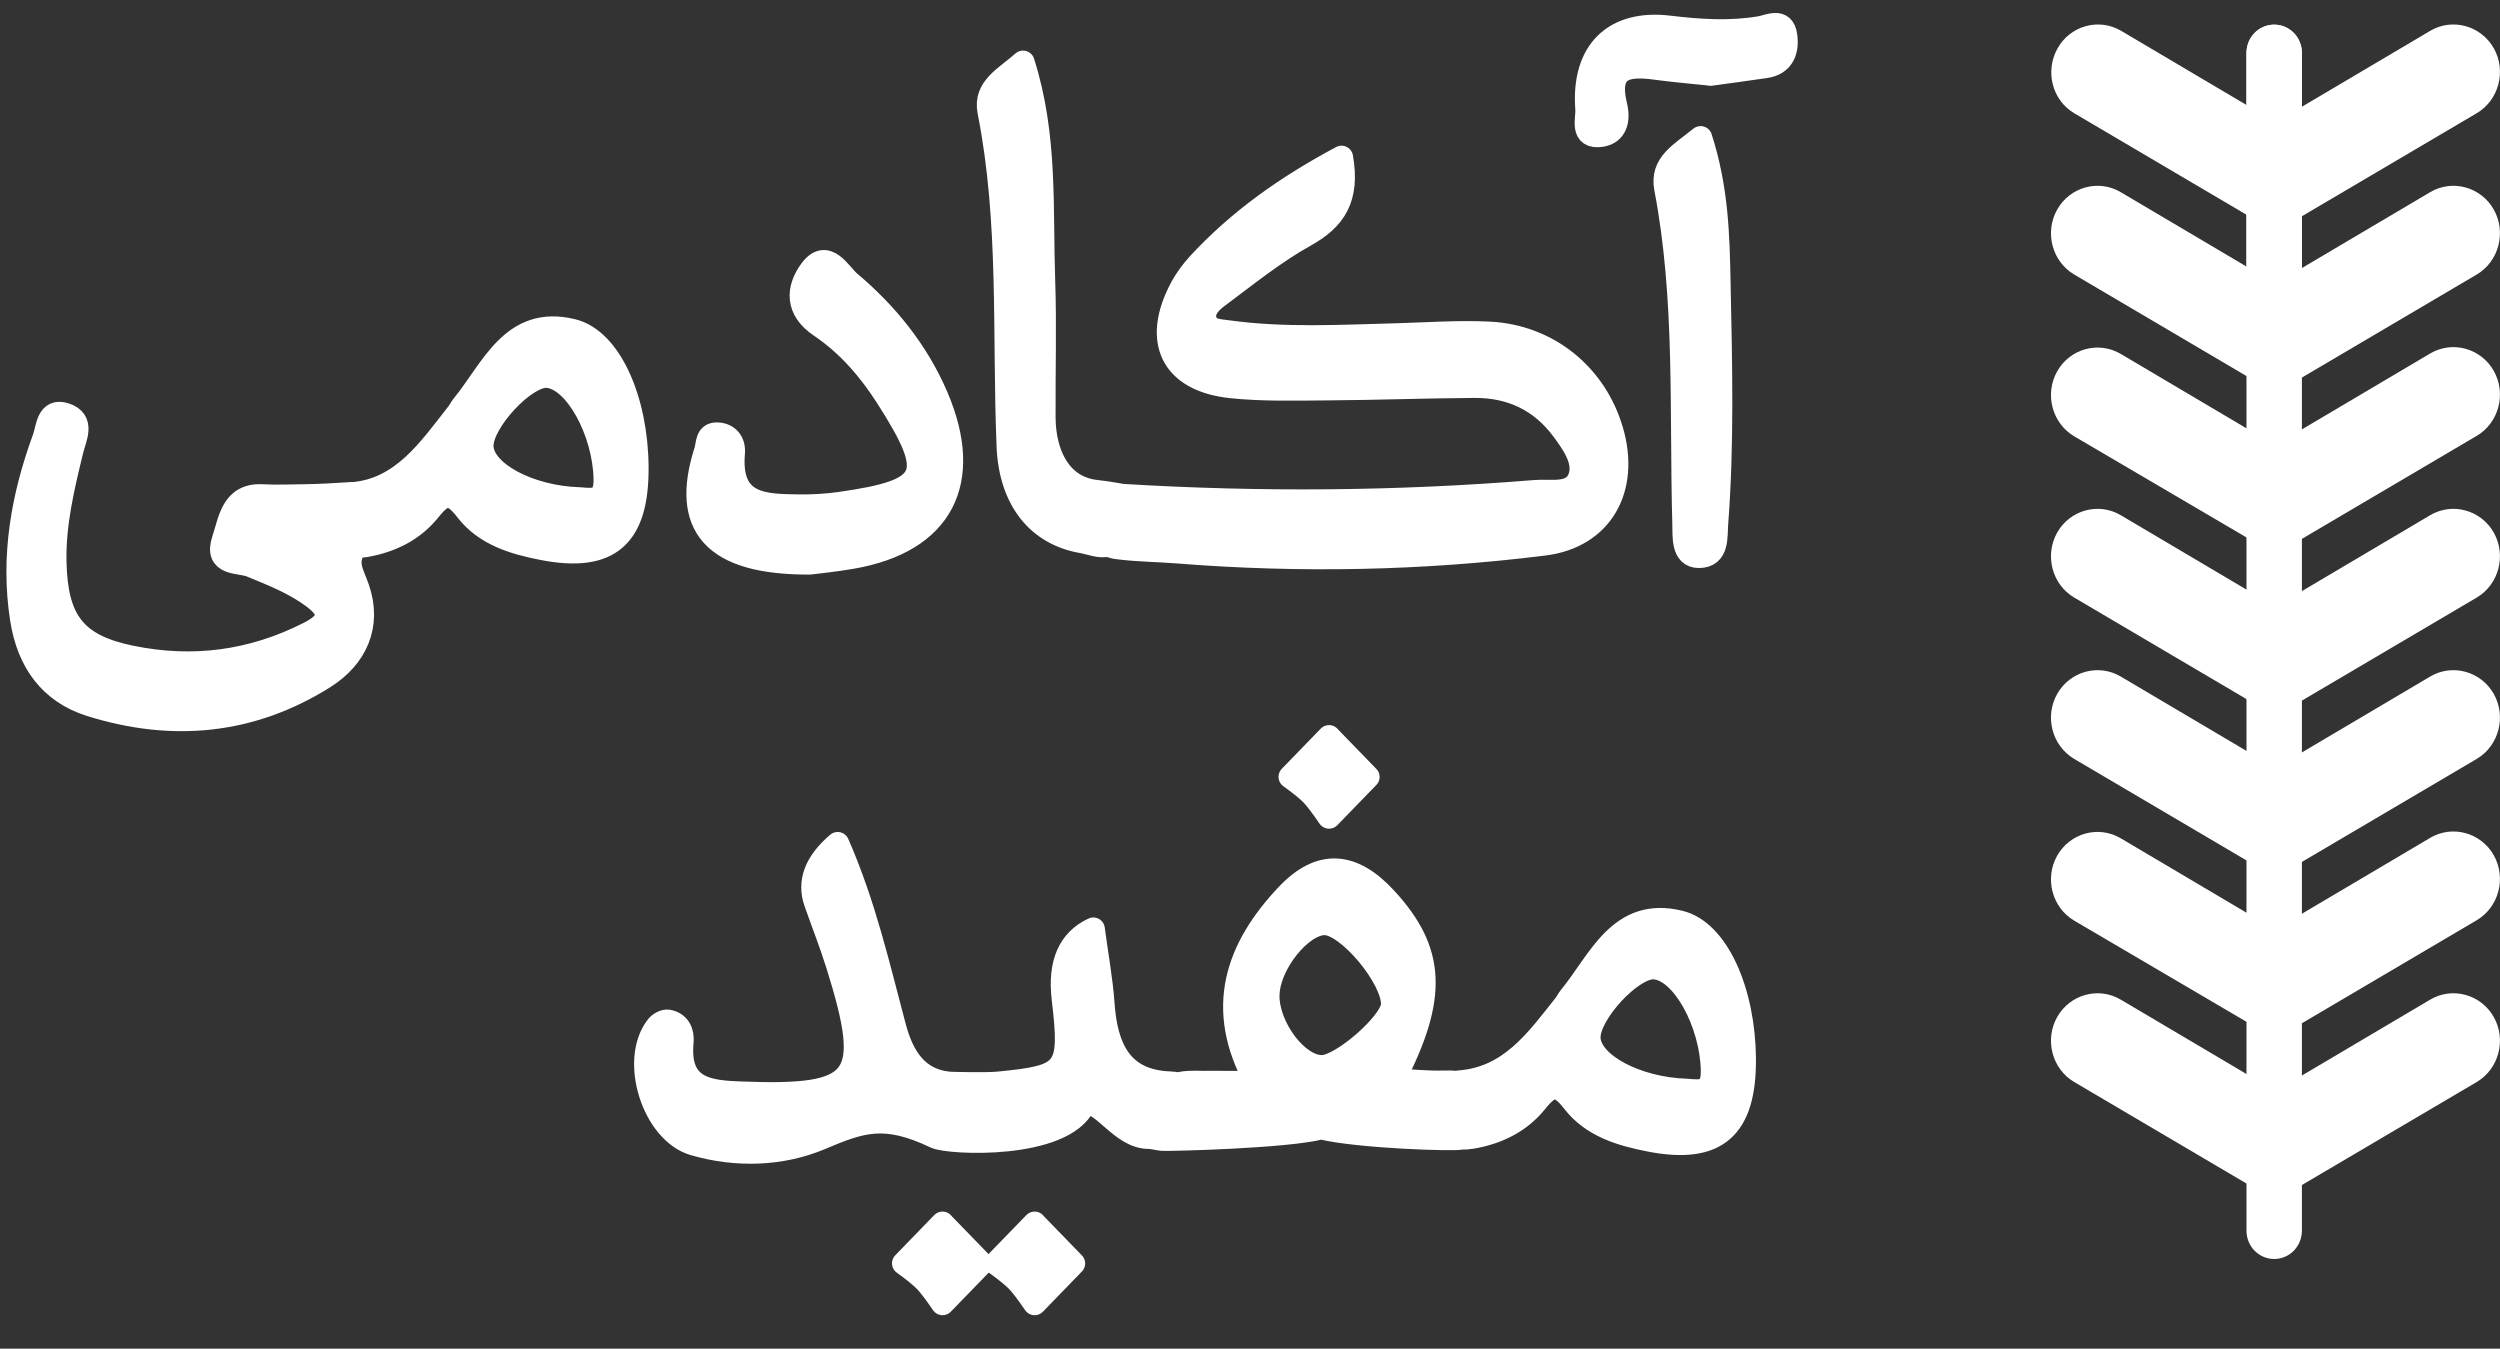 <svg width="76" height="41" viewBox="0 0 76 41" fill="none" xmlns="http://www.w3.org/2000/svg">
<rect x="0" y="0" width="76" height="41" fill="#333333" stroke="none"/>
<path d="M51.996 2.255C51.382 2.19 50.876 2.148 50.373 2.08C49.524 1.963 48.821 1.998 49.12 3.221C49.225 3.651 49.12 4.051 48.678 4.116C48.042 4.21 48.261 3.615 48.239 3.316C48.105 1.569 49.06 0.623 50.742 0.824C51.665 0.935 52.581 0.997 53.506 0.841C53.783 0.795 54.209 0.551 54.286 1.075C54.352 1.517 54.219 1.943 53.681 2.024C53.09 2.112 52.495 2.19 51.999 2.259L51.996 2.255ZM51.7 4.184C52.202 5.746 52.231 7.17 52.26 8.605C52.31 11.051 52.374 13.493 52.186 15.936C52.158 16.31 52.234 16.918 51.646 16.918C51.137 16.918 51.2 16.3 51.188 15.907C51.092 12.511 51.283 9.099 50.637 5.729C50.491 4.968 51.105 4.669 51.697 4.184H51.7ZM24.615 17.117C21.667 17.13 20.722 15.978 21.451 13.705C21.517 13.5 21.47 13.181 21.804 13.191C22.138 13.201 22.322 13.445 22.297 13.76C22.154 15.38 23.241 15.364 24.297 15.38C24.714 15.386 25.134 15.36 25.544 15.302C28.302 14.908 28.493 14.466 26.96 12.069C26.416 11.216 25.754 10.462 24.94 9.915C24.183 9.408 24.247 8.761 24.644 8.218C25.137 7.547 25.525 8.322 25.827 8.579C26.95 9.525 27.876 10.66 28.474 12.046C29.59 14.648 28.633 16.47 25.901 16.944C25.353 17.039 24.8 17.094 24.619 17.117H24.615ZM17.621 15.162C18.06 15.201 18.41 15.243 18.394 14.547C18.362 13.119 17.491 11.496 16.628 11.441C15.964 11.399 14.631 12.833 14.653 13.571C14.675 14.362 16.091 15.12 17.621 15.162ZM10.706 15.009C12.236 14.889 13.056 13.649 13.909 12.566C13.966 12.492 14.008 12.404 14.068 12.329C14.968 11.229 15.569 9.593 17.408 10.046C18.553 10.329 19.354 12.163 19.367 14.199C19.383 16.326 18.515 17.068 16.508 16.681C15.617 16.509 14.749 16.248 14.179 15.51C13.718 14.908 13.473 14.983 13.047 15.517C12.56 16.122 11.88 16.453 11.119 16.587C11.005 16.606 10.897 16.616 10.795 16.613C10.49 17.136 10.706 17.38 10.881 17.884C11.272 19.013 10.82 19.989 9.85 20.597C7.621 21.996 5.225 22.207 2.754 21.433C1.529 21.049 0.858 20.122 0.655 18.818C0.359 16.915 0.686 15.094 1.335 13.321C1.45 13.002 1.447 12.423 1.981 12.596C2.573 12.787 2.277 13.315 2.185 13.698C1.914 14.817 1.644 15.933 1.672 17.097C1.714 18.877 2.286 19.625 3.979 19.973C5.855 20.36 7.668 20.125 9.395 19.244C10.032 18.919 10.13 18.603 9.504 18.141C8.928 17.719 8.282 17.468 7.636 17.201C7.274 17.052 6.526 17.195 6.79 16.408C6.988 15.822 7.054 15.019 7.98 15.071C8.397 15.094 8.816 15.074 9.233 15.071C9.612 15.071 10.461 15.022 10.706 15.003V15.009ZM32.886 16.466C31.569 16.239 30.713 15.211 30.646 13.571C30.506 10.172 30.732 6.757 30.064 3.387C29.921 2.659 30.573 2.36 31.101 1.888C31.817 4.129 31.651 6.347 31.728 8.533C31.775 9.922 31.731 11.317 31.74 12.71C31.75 13.786 32.211 14.824 33.334 14.941C33.658 14.973 34.069 15.055 34.132 15.061C38.318 15.315 42.501 15.282 46.681 14.941C47.158 14.902 47.842 15.081 48.029 14.485C48.182 13.998 47.813 13.477 47.498 13.054C46.827 12.153 45.911 11.74 44.826 11.747C43.337 11.756 41.849 11.812 40.36 11.822C39.384 11.828 38.401 11.857 37.431 11.756C35.615 11.565 35.039 10.358 35.926 8.722C36.063 8.475 36.238 8.24 36.426 8.032C37.653 6.702 39.097 5.68 40.783 4.779C41.003 6.025 40.577 6.66 39.676 7.16C38.741 7.681 37.892 8.37 37.027 9.014C36.817 9.171 36.556 9.408 36.636 9.72C36.718 10.052 37.056 10.046 37.329 10.085C39.043 10.322 40.764 10.221 42.485 10.176C43.414 10.15 44.346 10.081 45.275 10.127C47.059 10.215 48.503 11.395 48.999 13.09C49.515 14.847 48.703 16.323 46.935 16.541C43.233 17.003 39.514 17.075 35.793 16.779C35.188 16.73 34.581 16.73 33.983 16.652C33.868 16.639 33.773 16.609 33.69 16.57C33.452 16.645 33.13 16.509 32.886 16.466Z" fill="white" stroke="white" stroke-width="0.7" stroke-linecap="round" stroke-linejoin="round"/>
<path d="M31.453 37.186L32.639 38.409L31.453 39.632C31.233 39.31 31.058 39.079 30.928 38.942C30.794 38.806 30.575 38.627 30.266 38.405L31.453 37.182V37.186ZM28.653 37.186L29.84 38.409L28.653 39.632C28.434 39.31 28.259 39.079 28.128 38.942C27.995 38.806 27.776 38.627 27.467 38.405L28.653 37.182V37.186ZM40.403 22.396L41.59 23.619L40.403 24.842C40.184 24.52 40.009 24.289 39.878 24.152C39.745 24.016 39.525 23.837 39.217 23.616L40.403 22.393V22.396ZM51.281 33.143C51.72 33.182 52.07 33.224 52.054 32.528C52.023 31.1 51.151 29.477 50.286 29.422C49.618 29.379 48.285 30.814 48.307 31.552C48.33 32.343 49.748 33.1 51.281 33.143ZM38.546 30.244C38.53 31.233 39.455 32.453 40.203 32.424C40.81 32.401 42.305 31.087 42.331 30.553C42.369 29.753 40.976 28.081 40.27 28.078C39.551 28.078 38.562 29.321 38.549 30.241L38.546 30.244ZM36.669 32.902C37.127 32.908 37.588 32.902 38.189 32.902C36.933 30.641 37.61 28.813 39.121 27.21C40.133 26.136 41.119 26.218 42.127 27.314C43.597 28.911 43.679 30.3 42.369 32.83C42.9 32.856 43.377 32.905 43.848 32.895C43.994 32.892 44.128 32.889 44.249 32.905C44.29 32.899 44.331 32.892 44.376 32.889C45.906 32.769 46.711 31.63 47.566 30.55C47.623 30.475 47.665 30.388 47.725 30.313C48.626 29.213 49.23 27.577 51.068 28.029C52.217 28.312 53.015 30.147 53.031 32.183C53.047 34.31 52.175 35.052 50.165 34.665C49.274 34.492 48.403 34.232 47.83 33.494C47.366 32.892 47.124 32.967 46.695 33.5C46.208 34.105 45.527 34.437 44.764 34.571C44.65 34.59 44.541 34.6 44.436 34.596C44.287 34.662 41.281 34.564 40.165 34.288C39.115 34.564 35.508 34.652 35.327 34.636C35.187 34.623 35.05 34.577 34.913 34.577C34.057 34.574 33.469 33.364 32.957 33.575C32.321 34.925 28.851 34.766 28.431 34.564C26.885 33.826 26.179 34.089 24.951 34.606C23.765 35.107 22.403 35.156 21.102 34.782C19.858 34.424 19.168 32.229 19.973 31.204C20.043 31.113 20.202 31.025 20.304 31.041C20.635 31.097 20.765 31.367 20.736 31.676C20.596 33.11 21.551 33.191 22.53 33.227C26.172 33.367 26.56 32.85 25.457 29.324C25.256 28.686 25.011 28.062 24.789 27.431C24.57 26.809 24.796 26.212 25.466 25.642C26.284 27.506 26.704 29.379 27.197 31.224C27.442 32.141 27.89 32.837 28.847 32.928C28.901 32.934 29.957 32.964 30.358 32.925C32.438 32.723 32.582 32.573 32.321 30.365C32.194 29.291 32.499 28.584 33.237 28.241C33.339 29.012 33.479 29.763 33.533 30.518C33.628 31.861 34.077 32.866 35.565 32.921C35.661 32.925 35.74 32.934 35.81 32.954C36.061 32.882 36.373 32.902 36.666 32.905L36.669 32.902Z" fill="white" stroke="white" stroke-width="0.7" stroke-linecap="round" stroke-linejoin="round"/>
<path d="M69.174 33.171L73.879 30.388C74.553 29.99 75.422 30.229 75.811 30.918C76.199 31.607 75.966 32.495 75.292 32.893L69.174 36.498L63.056 32.893C62.382 32.495 62.149 31.607 62.538 30.918C62.927 30.229 63.795 29.99 64.469 30.388L69.174 33.171Z" fill="white"/>
<path d="M69.174 28.253L73.879 25.47C74.553 25.072 75.422 25.311 75.811 26C76.199 26.689 75.966 27.577 75.292 27.975L69.174 31.58L63.056 27.988C62.382 27.59 62.149 26.703 62.538 26.013C62.927 25.324 63.795 25.085 64.469 25.483L69.174 28.267V28.253Z" fill="white"/>
<path d="M69.174 23.349L73.879 20.566C74.553 20.168 75.422 20.407 75.811 21.096C76.199 21.785 75.966 22.673 75.292 23.071L69.174 26.676L63.056 23.071C62.382 22.673 62.149 21.785 62.538 21.096C62.927 20.407 63.795 20.168 64.469 20.566L69.174 23.349Z" fill="white"/>
<path d="M69.174 18.445L73.879 15.661C74.553 15.264 75.422 15.502 75.811 16.191C76.199 16.881 75.966 17.769 75.292 18.166L69.174 21.772L63.056 18.166C62.382 17.769 62.149 16.881 62.538 16.191C62.927 15.502 63.795 15.264 64.469 15.661L69.174 18.445Z" fill="white"/>
<path d="M69.174 13.529L73.879 10.745C74.553 10.348 75.422 10.586 75.811 11.275C76.199 11.965 75.966 12.853 75.292 13.25L69.174 16.855L63.056 13.264C62.382 12.866 62.149 11.978 62.538 11.289C62.927 10.599 63.795 10.361 64.469 10.758L69.174 13.542V13.529Z" fill="white"/>
<path d="M69.135 0.75C69.602 0.75 69.978 1.134 69.978 1.612V37.412C69.978 37.889 69.602 38.273 69.135 38.273C68.669 38.273 68.293 37.889 68.293 37.412V1.612C68.293 1.134 68.669 0.75 69.135 0.75Z" fill="white"/>
<path d="M69.135 0.75C69.602 0.75 69.978 1.134 69.978 1.612V9.697C69.978 10.174 69.602 10.558 69.135 10.558C68.669 10.558 68.293 10.174 68.293 9.697V1.612C68.293 1.134 68.669 0.75 69.135 0.75Z" fill="white"/>
<path d="M69.174 8.624L73.879 5.841C74.553 5.443 75.422 5.682 75.811 6.371C76.199 7.06 75.966 7.948 75.292 8.346L69.174 11.951L63.056 8.346C62.382 7.948 62.149 7.06 62.538 6.371C62.927 5.682 63.795 5.443 64.469 5.841L69.174 8.624Z" fill="white"/>
<path d="M69.174 3.72L73.879 0.937C74.553 0.539 75.422 0.778 75.811 1.467C76.2 2.156 75.966 3.044 75.292 3.442L69.174 7.047L63.056 3.442C62.382 3.044 62.162 2.156 62.551 1.467C62.94 0.778 63.808 0.539 64.482 0.937L69.187 3.72H69.174Z" fill="white"/>
</svg>
